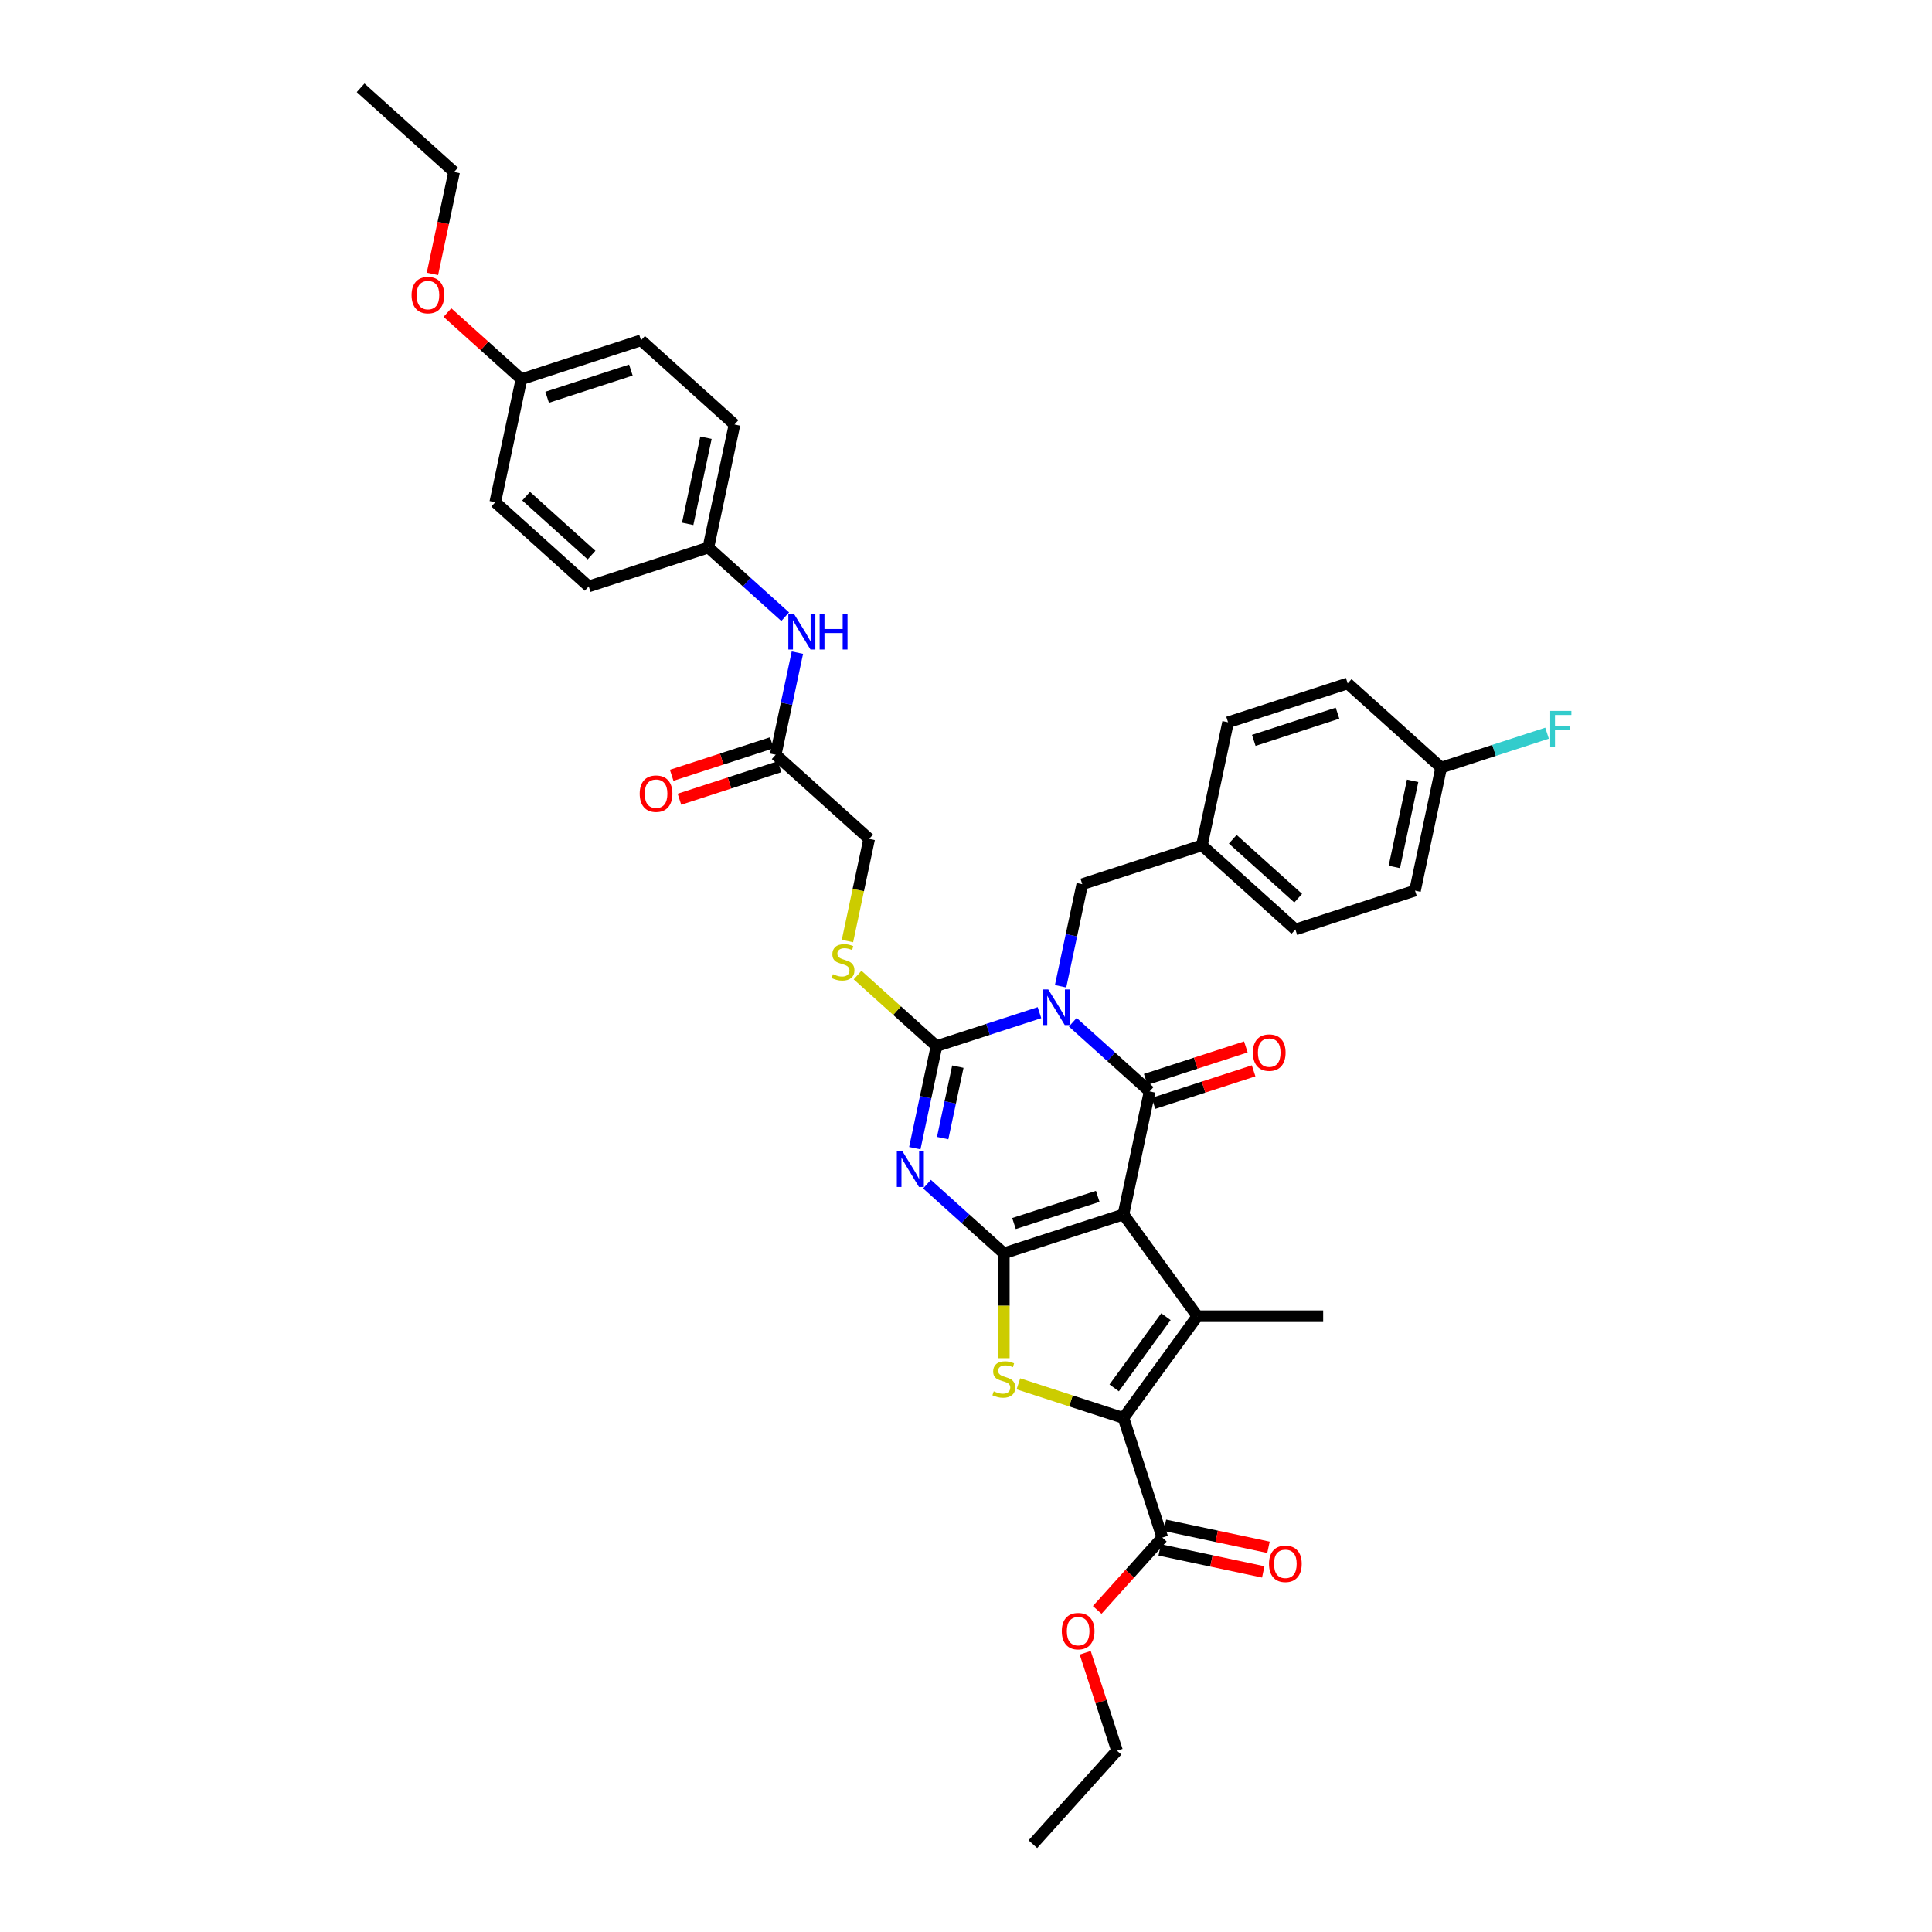 <?xml version='1.0' encoding='iso-8859-1'?>
<svg version='1.1' baseProfile='full'
              xmlns='http://www.w3.org/2000/svg'
                      xmlns:rdkit='http://www.rdkit.org/xml'
                      xmlns:xlink='http://www.w3.org/1999/xlink'
                  xml:space='preserve'
width='1000px' height='1000px' viewBox='0 0 1000 1000'>
<!-- END OF HEADER -->
<rect style='opacity:1.0;fill:#FFFFFF;stroke:none' width='1000' height='1000' x='0' y='0'> </rect>
<path class='bond-1' d='M 581.496,628.592 L 519.576,648.711' style='fill:none;fill-rule:evenodd;stroke:#000000;stroke-width:6px;stroke-linecap:butt;stroke-linejoin:miter;stroke-opacity:1' />
<path class='bond-1' d='M 568.184,619.226 L 524.84,633.309' style='fill:none;fill-rule:evenodd;stroke:#000000;stroke-width:6px;stroke-linecap:butt;stroke-linejoin:miter;stroke-opacity:1' />
<path class='bond-2' d='M 581.496,628.592 L 595.033,564.908' style='fill:none;fill-rule:evenodd;stroke:#000000;stroke-width:6px;stroke-linecap:butt;stroke-linejoin:miter;stroke-opacity:1' />
<path class='bond-5' d='M 581.496,628.592 L 619.765,681.265' style='fill:none;fill-rule:evenodd;stroke:#000000;stroke-width:6px;stroke-linecap:butt;stroke-linejoin:miter;stroke-opacity:1' />
<path class='bond-0' d='M 555.269,529.104 L 575.151,547.006' style='fill:none;fill-rule:evenodd;stroke:#0000FF;stroke-width:6px;stroke-linecap:butt;stroke-linejoin:miter;stroke-opacity:1' />
<path class='bond-0' d='M 575.151,547.006 L 595.033,564.908' style='fill:none;fill-rule:evenodd;stroke:#000000;stroke-width:6px;stroke-linecap:butt;stroke-linejoin:miter;stroke-opacity:1' />
<path class='bond-4' d='M 538.029,524.144 L 511.379,532.803' style='fill:none;fill-rule:evenodd;stroke:#0000FF;stroke-width:6px;stroke-linecap:butt;stroke-linejoin:miter;stroke-opacity:1' />
<path class='bond-4' d='M 511.379,532.803 L 484.729,541.462' style='fill:none;fill-rule:evenodd;stroke:#000000;stroke-width:6px;stroke-linecap:butt;stroke-linejoin:miter;stroke-opacity:1' />
<path class='bond-10' d='M 548.955,510.496 L 554.57,484.077' style='fill:none;fill-rule:evenodd;stroke:#0000FF;stroke-width:6px;stroke-linecap:butt;stroke-linejoin:miter;stroke-opacity:1' />
<path class='bond-10' d='M 554.57,484.077 L 560.185,457.659' style='fill:none;fill-rule:evenodd;stroke:#000000;stroke-width:6px;stroke-linecap:butt;stroke-linejoin:miter;stroke-opacity:1' />
<path class='bond-3' d='M 519.576,648.711 L 499.694,630.809' style='fill:none;fill-rule:evenodd;stroke:#000000;stroke-width:6px;stroke-linecap:butt;stroke-linejoin:miter;stroke-opacity:1' />
<path class='bond-3' d='M 499.694,630.809 L 479.812,612.908' style='fill:none;fill-rule:evenodd;stroke:#0000FF;stroke-width:6px;stroke-linecap:butt;stroke-linejoin:miter;stroke-opacity:1' />
<path class='bond-7' d='M 519.576,648.711 L 519.576,675.854' style='fill:none;fill-rule:evenodd;stroke:#000000;stroke-width:6px;stroke-linecap:butt;stroke-linejoin:miter;stroke-opacity:1' />
<path class='bond-7' d='M 519.576,675.854 L 519.576,702.997' style='fill:none;fill-rule:evenodd;stroke:#CCCC00;stroke-width:6px;stroke-linecap:butt;stroke-linejoin:miter;stroke-opacity:1' />
<path class='bond-11' d='M 597.045,571.1 L 622.959,562.68' style='fill:none;fill-rule:evenodd;stroke:#000000;stroke-width:6px;stroke-linecap:butt;stroke-linejoin:miter;stroke-opacity:1' />
<path class='bond-11' d='M 622.959,562.68 L 648.874,554.26' style='fill:none;fill-rule:evenodd;stroke:#FF0000;stroke-width:6px;stroke-linecap:butt;stroke-linejoin:miter;stroke-opacity:1' />
<path class='bond-11' d='M 593.021,558.716 L 618.935,550.296' style='fill:none;fill-rule:evenodd;stroke:#000000;stroke-width:6px;stroke-linecap:butt;stroke-linejoin:miter;stroke-opacity:1' />
<path class='bond-11' d='M 618.935,550.296 L 644.85,541.876' style='fill:none;fill-rule:evenodd;stroke:#FF0000;stroke-width:6px;stroke-linecap:butt;stroke-linejoin:miter;stroke-opacity:1' />
<path class='bond-38' d='M 473.498,594.299 L 479.113,567.881' style='fill:none;fill-rule:evenodd;stroke:#0000FF;stroke-width:6px;stroke-linecap:butt;stroke-linejoin:miter;stroke-opacity:1' />
<path class='bond-38' d='M 479.113,567.881 L 484.729,541.462' style='fill:none;fill-rule:evenodd;stroke:#000000;stroke-width:6px;stroke-linecap:butt;stroke-linejoin:miter;stroke-opacity:1' />
<path class='bond-38' d='M 487.919,589.081 L 491.85,570.588' style='fill:none;fill-rule:evenodd;stroke:#0000FF;stroke-width:6px;stroke-linecap:butt;stroke-linejoin:miter;stroke-opacity:1' />
<path class='bond-38' d='M 491.85,570.588 L 495.781,552.095' style='fill:none;fill-rule:evenodd;stroke:#000000;stroke-width:6px;stroke-linecap:butt;stroke-linejoin:miter;stroke-opacity:1' />
<path class='bond-9' d='M 484.729,541.462 L 464.306,523.074' style='fill:none;fill-rule:evenodd;stroke:#000000;stroke-width:6px;stroke-linecap:butt;stroke-linejoin:miter;stroke-opacity:1' />
<path class='bond-9' d='M 464.306,523.074 L 443.884,504.685' style='fill:none;fill-rule:evenodd;stroke:#CCCC00;stroke-width:6px;stroke-linecap:butt;stroke-linejoin:miter;stroke-opacity:1' />
<path class='bond-6' d='M 619.765,681.265 L 581.496,733.937' style='fill:none;fill-rule:evenodd;stroke:#000000;stroke-width:6px;stroke-linecap:butt;stroke-linejoin:miter;stroke-opacity:1' />
<path class='bond-6' d='M 603.49,681.512 L 576.702,718.382' style='fill:none;fill-rule:evenodd;stroke:#000000;stroke-width:6px;stroke-linecap:butt;stroke-linejoin:miter;stroke-opacity:1' />
<path class='bond-19' d='M 619.765,681.265 L 684.872,681.265' style='fill:none;fill-rule:evenodd;stroke:#000000;stroke-width:6px;stroke-linecap:butt;stroke-linejoin:miter;stroke-opacity:1' />
<path class='bond-8' d='M 581.496,733.937 L 601.615,795.857' style='fill:none;fill-rule:evenodd;stroke:#000000;stroke-width:6px;stroke-linecap:butt;stroke-linejoin:miter;stroke-opacity:1' />
<path class='bond-37' d='M 581.496,733.937 L 554.306,725.102' style='fill:none;fill-rule:evenodd;stroke:#000000;stroke-width:6px;stroke-linecap:butt;stroke-linejoin:miter;stroke-opacity:1' />
<path class='bond-37' d='M 554.306,725.102 L 527.115,716.268' style='fill:none;fill-rule:evenodd;stroke:#CCCC00;stroke-width:6px;stroke-linecap:butt;stroke-linejoin:miter;stroke-opacity:1' />
<path class='bond-14' d='M 600.262,802.226 L 627.058,807.922' style='fill:none;fill-rule:evenodd;stroke:#000000;stroke-width:6px;stroke-linecap:butt;stroke-linejoin:miter;stroke-opacity:1' />
<path class='bond-14' d='M 627.058,807.922 L 653.854,813.617' style='fill:none;fill-rule:evenodd;stroke:#FF0000;stroke-width:6px;stroke-linecap:butt;stroke-linejoin:miter;stroke-opacity:1' />
<path class='bond-14' d='M 602.969,789.489 L 629.765,795.185' style='fill:none;fill-rule:evenodd;stroke:#000000;stroke-width:6px;stroke-linecap:butt;stroke-linejoin:miter;stroke-opacity:1' />
<path class='bond-14' d='M 629.765,795.185 L 656.562,800.88' style='fill:none;fill-rule:evenodd;stroke:#FF0000;stroke-width:6px;stroke-linecap:butt;stroke-linejoin:miter;stroke-opacity:1' />
<path class='bond-20' d='M 601.615,795.857 L 584.763,814.574' style='fill:none;fill-rule:evenodd;stroke:#000000;stroke-width:6px;stroke-linecap:butt;stroke-linejoin:miter;stroke-opacity:1' />
<path class='bond-20' d='M 584.763,814.574 L 567.911,833.29' style='fill:none;fill-rule:evenodd;stroke:#FF0000;stroke-width:6px;stroke-linecap:butt;stroke-linejoin:miter;stroke-opacity:1' />
<path class='bond-16' d='M 438.645,487.076 L 444.263,460.645' style='fill:none;fill-rule:evenodd;stroke:#CCCC00;stroke-width:6px;stroke-linecap:butt;stroke-linejoin:miter;stroke-opacity:1' />
<path class='bond-16' d='M 444.263,460.645 L 449.881,434.213' style='fill:none;fill-rule:evenodd;stroke:#000000;stroke-width:6px;stroke-linecap:butt;stroke-linejoin:miter;stroke-opacity:1' />
<path class='bond-18' d='M 560.185,457.659 L 622.106,437.54' style='fill:none;fill-rule:evenodd;stroke:#000000;stroke-width:6px;stroke-linecap:butt;stroke-linejoin:miter;stroke-opacity:1' />
<path class='bond-12' d='M 401.497,390.648 L 449.881,434.213' style='fill:none;fill-rule:evenodd;stroke:#000000;stroke-width:6px;stroke-linecap:butt;stroke-linejoin:miter;stroke-opacity:1' />
<path class='bond-13' d='M 401.497,390.648 L 407.113,364.229' style='fill:none;fill-rule:evenodd;stroke:#000000;stroke-width:6px;stroke-linecap:butt;stroke-linejoin:miter;stroke-opacity:1' />
<path class='bond-13' d='M 407.113,364.229 L 412.728,337.811' style='fill:none;fill-rule:evenodd;stroke:#0000FF;stroke-width:6px;stroke-linecap:butt;stroke-linejoin:miter;stroke-opacity:1' />
<path class='bond-15' d='M 399.486,384.456 L 373.571,392.876' style='fill:none;fill-rule:evenodd;stroke:#000000;stroke-width:6px;stroke-linecap:butt;stroke-linejoin:miter;stroke-opacity:1' />
<path class='bond-15' d='M 373.571,392.876 L 347.657,401.296' style='fill:none;fill-rule:evenodd;stroke:#FF0000;stroke-width:6px;stroke-linecap:butt;stroke-linejoin:miter;stroke-opacity:1' />
<path class='bond-15' d='M 403.509,396.84 L 377.595,405.26' style='fill:none;fill-rule:evenodd;stroke:#000000;stroke-width:6px;stroke-linecap:butt;stroke-linejoin:miter;stroke-opacity:1' />
<path class='bond-15' d='M 377.595,405.26 L 351.681,413.68' style='fill:none;fill-rule:evenodd;stroke:#FF0000;stroke-width:6px;stroke-linecap:butt;stroke-linejoin:miter;stroke-opacity:1' />
<path class='bond-17' d='M 406.414,319.202 L 386.532,301.3' style='fill:none;fill-rule:evenodd;stroke:#0000FF;stroke-width:6px;stroke-linecap:butt;stroke-linejoin:miter;stroke-opacity:1' />
<path class='bond-17' d='M 386.532,301.3 L 366.65,283.399' style='fill:none;fill-rule:evenodd;stroke:#000000;stroke-width:6px;stroke-linecap:butt;stroke-linejoin:miter;stroke-opacity:1' />
<path class='bond-24' d='M 366.65,283.399 L 304.73,303.518' style='fill:none;fill-rule:evenodd;stroke:#000000;stroke-width:6px;stroke-linecap:butt;stroke-linejoin:miter;stroke-opacity:1' />
<path class='bond-25' d='M 366.65,283.399 L 380.187,219.715' style='fill:none;fill-rule:evenodd;stroke:#000000;stroke-width:6px;stroke-linecap:butt;stroke-linejoin:miter;stroke-opacity:1' />
<path class='bond-25' d='M 355.944,271.139 L 365.419,226.56' style='fill:none;fill-rule:evenodd;stroke:#000000;stroke-width:6px;stroke-linecap:butt;stroke-linejoin:miter;stroke-opacity:1' />
<path class='bond-26' d='M 622.106,437.54 L 635.642,373.855' style='fill:none;fill-rule:evenodd;stroke:#000000;stroke-width:6px;stroke-linecap:butt;stroke-linejoin:miter;stroke-opacity:1' />
<path class='bond-27' d='M 622.106,437.54 L 670.49,481.105' style='fill:none;fill-rule:evenodd;stroke:#000000;stroke-width:6px;stroke-linecap:butt;stroke-linejoin:miter;stroke-opacity:1' />
<path class='bond-27' d='M 638.076,434.398 L 671.945,464.893' style='fill:none;fill-rule:evenodd;stroke:#000000;stroke-width:6px;stroke-linecap:butt;stroke-linejoin:miter;stroke-opacity:1' />
<path class='bond-33' d='M 561.702,855.479 L 569.936,880.82' style='fill:none;fill-rule:evenodd;stroke:#FF0000;stroke-width:6px;stroke-linecap:butt;stroke-linejoin:miter;stroke-opacity:1' />
<path class='bond-33' d='M 569.936,880.82 L 578.17,906.162' style='fill:none;fill-rule:evenodd;stroke:#000000;stroke-width:6px;stroke-linecap:butt;stroke-linejoin:miter;stroke-opacity:1' />
<path class='bond-21' d='M 745.946,397.301 L 732.41,460.985' style='fill:none;fill-rule:evenodd;stroke:#000000;stroke-width:6px;stroke-linecap:butt;stroke-linejoin:miter;stroke-opacity:1' />
<path class='bond-21' d='M 731.179,404.147 L 721.704,448.726' style='fill:none;fill-rule:evenodd;stroke:#000000;stroke-width:6px;stroke-linecap:butt;stroke-linejoin:miter;stroke-opacity:1' />
<path class='bond-23' d='M 745.946,397.301 L 773.352,388.397' style='fill:none;fill-rule:evenodd;stroke:#000000;stroke-width:6px;stroke-linecap:butt;stroke-linejoin:miter;stroke-opacity:1' />
<path class='bond-23' d='M 773.352,388.397 L 800.757,379.492' style='fill:none;fill-rule:evenodd;stroke:#33CCCC;stroke-width:6px;stroke-linecap:butt;stroke-linejoin:miter;stroke-opacity:1' />
<path class='bond-39' d='M 745.946,397.301 L 697.563,353.736' style='fill:none;fill-rule:evenodd;stroke:#000000;stroke-width:6px;stroke-linecap:butt;stroke-linejoin:miter;stroke-opacity:1' />
<path class='bond-22' d='M 269.882,196.269 L 331.803,176.15' style='fill:none;fill-rule:evenodd;stroke:#000000;stroke-width:6px;stroke-linecap:butt;stroke-linejoin:miter;stroke-opacity:1' />
<path class='bond-22' d='M 283.194,205.635 L 326.539,191.551' style='fill:none;fill-rule:evenodd;stroke:#000000;stroke-width:6px;stroke-linecap:butt;stroke-linejoin:miter;stroke-opacity:1' />
<path class='bond-32' d='M 269.882,196.269 L 250.736,179.029' style='fill:none;fill-rule:evenodd;stroke:#000000;stroke-width:6px;stroke-linecap:butt;stroke-linejoin:miter;stroke-opacity:1' />
<path class='bond-32' d='M 250.736,179.029 L 231.59,161.79' style='fill:none;fill-rule:evenodd;stroke:#FF0000;stroke-width:6px;stroke-linecap:butt;stroke-linejoin:miter;stroke-opacity:1' />
<path class='bond-40' d='M 269.882,196.269 L 256.346,259.953' style='fill:none;fill-rule:evenodd;stroke:#000000;stroke-width:6px;stroke-linecap:butt;stroke-linejoin:miter;stroke-opacity:1' />
<path class='bond-30' d='M 304.73,303.518 L 256.346,259.953' style='fill:none;fill-rule:evenodd;stroke:#000000;stroke-width:6px;stroke-linecap:butt;stroke-linejoin:miter;stroke-opacity:1' />
<path class='bond-30' d='M 306.185,287.306 L 272.317,256.811' style='fill:none;fill-rule:evenodd;stroke:#000000;stroke-width:6px;stroke-linecap:butt;stroke-linejoin:miter;stroke-opacity:1' />
<path class='bond-31' d='M 380.187,219.715 L 331.803,176.15' style='fill:none;fill-rule:evenodd;stroke:#000000;stroke-width:6px;stroke-linecap:butt;stroke-linejoin:miter;stroke-opacity:1' />
<path class='bond-29' d='M 635.642,373.855 L 697.563,353.736' style='fill:none;fill-rule:evenodd;stroke:#000000;stroke-width:6px;stroke-linecap:butt;stroke-linejoin:miter;stroke-opacity:1' />
<path class='bond-29' d='M 648.954,383.222 L 692.298,369.138' style='fill:none;fill-rule:evenodd;stroke:#000000;stroke-width:6px;stroke-linecap:butt;stroke-linejoin:miter;stroke-opacity:1' />
<path class='bond-28' d='M 670.49,481.105 L 732.41,460.985' style='fill:none;fill-rule:evenodd;stroke:#000000;stroke-width:6px;stroke-linecap:butt;stroke-linejoin:miter;stroke-opacity:1' />
<path class='bond-34' d='M 223.826,141.753 L 229.431,115.386' style='fill:none;fill-rule:evenodd;stroke:#FF0000;stroke-width:6px;stroke-linecap:butt;stroke-linejoin:miter;stroke-opacity:1' />
<path class='bond-34' d='M 229.431,115.386 L 235.035,89.019' style='fill:none;fill-rule:evenodd;stroke:#000000;stroke-width:6px;stroke-linecap:butt;stroke-linejoin:miter;stroke-opacity:1' />
<path class='bond-35' d='M 578.17,906.162 L 534.605,954.545' style='fill:none;fill-rule:evenodd;stroke:#000000;stroke-width:6px;stroke-linecap:butt;stroke-linejoin:miter;stroke-opacity:1' />
<path class='bond-36' d='M 235.035,89.019 L 186.651,45.455' style='fill:none;fill-rule:evenodd;stroke:#000000;stroke-width:6px;stroke-linecap:butt;stroke-linejoin:miter;stroke-opacity:1' />
<path  class='atom-1' d='M 542.573 512.124
L 548.615 521.89
Q 549.214 522.853, 550.178 524.598
Q 551.141 526.343, 551.193 526.447
L 551.193 512.124
L 553.641 512.124
L 553.641 530.562
L 551.115 530.562
L 544.631 519.884
Q 543.875 518.634, 543.068 517.202
Q 542.287 515.77, 542.052 515.327
L 542.052 530.562
L 539.657 530.562
L 539.657 512.124
L 542.573 512.124
' fill='#0000FF'/>
<path  class='atom-4' d='M 467.117 595.927
L 473.158 605.693
Q 473.757 606.657, 474.721 608.401
Q 475.685 610.146, 475.737 610.251
L 475.737 595.927
L 478.185 595.927
L 478.185 614.365
L 475.659 614.365
L 469.174 603.688
Q 468.419 602.438, 467.611 601.005
Q 466.83 599.573, 466.596 599.13
L 466.596 614.365
L 464.2 614.365
L 464.2 595.927
L 467.117 595.927
' fill='#0000FF'/>
<path  class='atom-8' d='M 514.367 720.146
Q 514.576 720.225, 515.435 720.589
Q 516.295 720.954, 517.232 721.188
Q 518.196 721.396, 519.133 721.396
Q 520.878 721.396, 521.894 720.563
Q 522.91 719.704, 522.91 718.219
Q 522.91 717.204, 522.389 716.579
Q 521.894 715.954, 521.113 715.615
Q 520.331 715.276, 519.029 714.886
Q 517.388 714.391, 516.399 713.922
Q 515.435 713.453, 514.732 712.464
Q 514.055 711.474, 514.055 709.807
Q 514.055 707.49, 515.618 706.057
Q 517.206 704.625, 520.331 704.625
Q 522.467 704.625, 524.889 705.641
L 524.29 707.646
Q 522.076 706.734, 520.409 706.734
Q 518.612 706.734, 517.623 707.49
Q 516.633 708.219, 516.659 709.495
Q 516.659 710.485, 517.154 711.084
Q 517.675 711.682, 518.404 712.021
Q 519.159 712.36, 520.409 712.75
Q 522.076 713.271, 523.066 713.792
Q 524.055 714.313, 524.759 715.381
Q 525.488 716.422, 525.488 718.219
Q 525.488 720.771, 523.769 722.152
Q 522.076 723.506, 519.237 723.506
Q 517.597 723.506, 516.347 723.141
Q 515.123 722.803, 513.664 722.204
L 514.367 720.146
' fill='#CCCC00'/>
<path  class='atom-10' d='M 431.136 504.225
Q 431.345 504.303, 432.204 504.668
Q 433.063 505.033, 434.001 505.267
Q 434.965 505.475, 435.902 505.475
Q 437.647 505.475, 438.663 504.642
Q 439.678 503.783, 439.678 502.298
Q 439.678 501.283, 439.157 500.658
Q 438.663 500.032, 437.881 499.694
Q 437.1 499.355, 435.798 498.965
Q 434.157 498.47, 433.168 498.001
Q 432.204 497.532, 431.501 496.543
Q 430.824 495.553, 430.824 493.886
Q 430.824 491.569, 432.386 490.136
Q 433.975 488.704, 437.1 488.704
Q 439.236 488.704, 441.658 489.72
L 441.059 491.725
Q 438.845 490.813, 437.178 490.813
Q 435.381 490.813, 434.392 491.569
Q 433.402 492.298, 433.428 493.574
Q 433.428 494.564, 433.923 495.162
Q 434.444 495.761, 435.173 496.1
Q 435.928 496.439, 437.178 496.829
Q 438.845 497.35, 439.835 497.871
Q 440.824 498.392, 441.527 499.46
Q 442.257 500.501, 442.257 502.298
Q 442.257 504.85, 440.538 506.231
Q 438.845 507.585, 436.006 507.585
Q 434.366 507.585, 433.116 507.22
Q 431.892 506.882, 430.433 506.283
L 431.136 504.225
' fill='#CCCC00'/>
<path  class='atom-12' d='M 648.489 544.841
Q 648.489 540.414, 650.677 537.939
Q 652.864 535.465, 656.953 535.465
Q 661.042 535.465, 663.229 537.939
Q 665.417 540.414, 665.417 544.841
Q 665.417 549.32, 663.203 551.872
Q 660.99 554.399, 656.953 554.399
Q 652.89 554.399, 650.677 551.872
Q 648.489 549.346, 648.489 544.841
M 656.953 552.315
Q 659.766 552.315, 661.276 550.44
Q 662.813 548.539, 662.813 544.841
Q 662.813 541.221, 661.276 539.398
Q 659.766 537.549, 656.953 537.549
Q 654.141 537.549, 652.604 539.372
Q 651.094 541.195, 651.094 544.841
Q 651.094 548.565, 652.604 550.44
Q 654.141 552.315, 656.953 552.315
' fill='#FF0000'/>
<path  class='atom-14' d='M 410.958 317.745
L 417 327.511
Q 417.599 328.474, 418.563 330.219
Q 419.526 331.964, 419.578 332.068
L 419.578 317.745
L 422.026 317.745
L 422.026 336.183
L 419.5 336.183
L 413.016 325.505
Q 412.26 324.255, 411.453 322.823
Q 410.672 321.391, 410.437 320.948
L 410.437 336.183
L 408.041 336.183
L 408.041 317.745
L 410.958 317.745
' fill='#0000FF'/>
<path  class='atom-14' d='M 424.24 317.745
L 426.74 317.745
L 426.74 325.583
L 436.168 325.583
L 436.168 317.745
L 438.668 317.745
L 438.668 336.183
L 436.168 336.183
L 436.168 327.667
L 426.74 327.667
L 426.74 336.183
L 424.24 336.183
L 424.24 317.745
' fill='#0000FF'/>
<path  class='atom-15' d='M 656.836 809.446
Q 656.836 805.019, 659.023 802.545
Q 661.211 800.071, 665.3 800.071
Q 669.388 800.071, 671.576 802.545
Q 673.764 805.019, 673.764 809.446
Q 673.764 813.925, 671.55 816.478
Q 669.336 819.004, 665.3 819.004
Q 661.237 819.004, 659.023 816.478
Q 656.836 813.951, 656.836 809.446
M 665.3 816.92
Q 668.112 816.92, 669.623 815.045
Q 671.159 813.144, 671.159 809.446
Q 671.159 805.826, 669.623 804.003
Q 668.112 802.154, 665.3 802.154
Q 662.487 802.154, 660.95 803.977
Q 659.44 805.8, 659.44 809.446
Q 659.44 813.17, 660.95 815.045
Q 662.487 816.92, 665.3 816.92
' fill='#FF0000'/>
<path  class='atom-16' d='M 331.113 410.819
Q 331.113 406.392, 333.301 403.918
Q 335.488 401.444, 339.577 401.444
Q 343.666 401.444, 345.853 403.918
Q 348.041 406.392, 348.041 410.819
Q 348.041 415.298, 345.827 417.851
Q 343.614 420.377, 339.577 420.377
Q 335.514 420.377, 333.301 417.851
Q 331.113 415.324, 331.113 410.819
M 339.577 418.293
Q 342.39 418.293, 343.9 416.418
Q 345.437 414.517, 345.437 410.819
Q 345.437 407.199, 343.9 405.376
Q 342.39 403.527, 339.577 403.527
Q 336.765 403.527, 335.228 405.35
Q 333.718 407.173, 333.718 410.819
Q 333.718 414.543, 335.228 416.418
Q 336.765 418.293, 339.577 418.293
' fill='#FF0000'/>
<path  class='atom-21' d='M 549.587 844.293
Q 549.587 839.866, 551.774 837.392
Q 553.962 834.918, 558.05 834.918
Q 562.139 834.918, 564.327 837.392
Q 566.514 839.866, 566.514 844.293
Q 566.514 848.773, 564.301 851.325
Q 562.087 853.851, 558.05 853.851
Q 553.988 853.851, 551.774 851.325
Q 549.587 848.799, 549.587 844.293
M 558.05 851.768
Q 560.863 851.768, 562.374 849.893
Q 563.91 847.991, 563.91 844.293
Q 563.91 840.673, 562.374 838.85
Q 560.863 837.001, 558.05 837.001
Q 555.238 837.001, 553.701 838.824
Q 552.191 840.647, 552.191 844.293
Q 552.191 848.017, 553.701 849.893
Q 555.238 851.768, 558.05 851.768
' fill='#FF0000'/>
<path  class='atom-24' d='M 802.385 367.963
L 813.349 367.963
L 813.349 370.073
L 804.859 370.073
L 804.859 375.672
L 812.411 375.672
L 812.411 377.807
L 804.859 377.807
L 804.859 386.401
L 802.385 386.401
L 802.385 367.963
' fill='#33CCCC'/>
<path  class='atom-33' d='M 213.035 152.756
Q 213.035 148.329, 215.222 145.854
Q 217.41 143.38, 221.499 143.38
Q 225.587 143.38, 227.775 145.854
Q 229.962 148.329, 229.962 152.756
Q 229.962 157.235, 227.749 159.787
Q 225.535 162.313, 221.499 162.313
Q 217.436 162.313, 215.222 159.787
Q 213.035 157.261, 213.035 152.756
M 221.499 160.23
Q 224.311 160.23, 225.822 158.355
Q 227.358 156.454, 227.358 152.756
Q 227.358 149.136, 225.822 147.313
Q 224.311 145.464, 221.499 145.464
Q 218.686 145.464, 217.149 147.287
Q 215.639 149.11, 215.639 152.756
Q 215.639 156.48, 217.149 158.355
Q 218.686 160.23, 221.499 160.23
' fill='#FF0000'/>
</svg>
